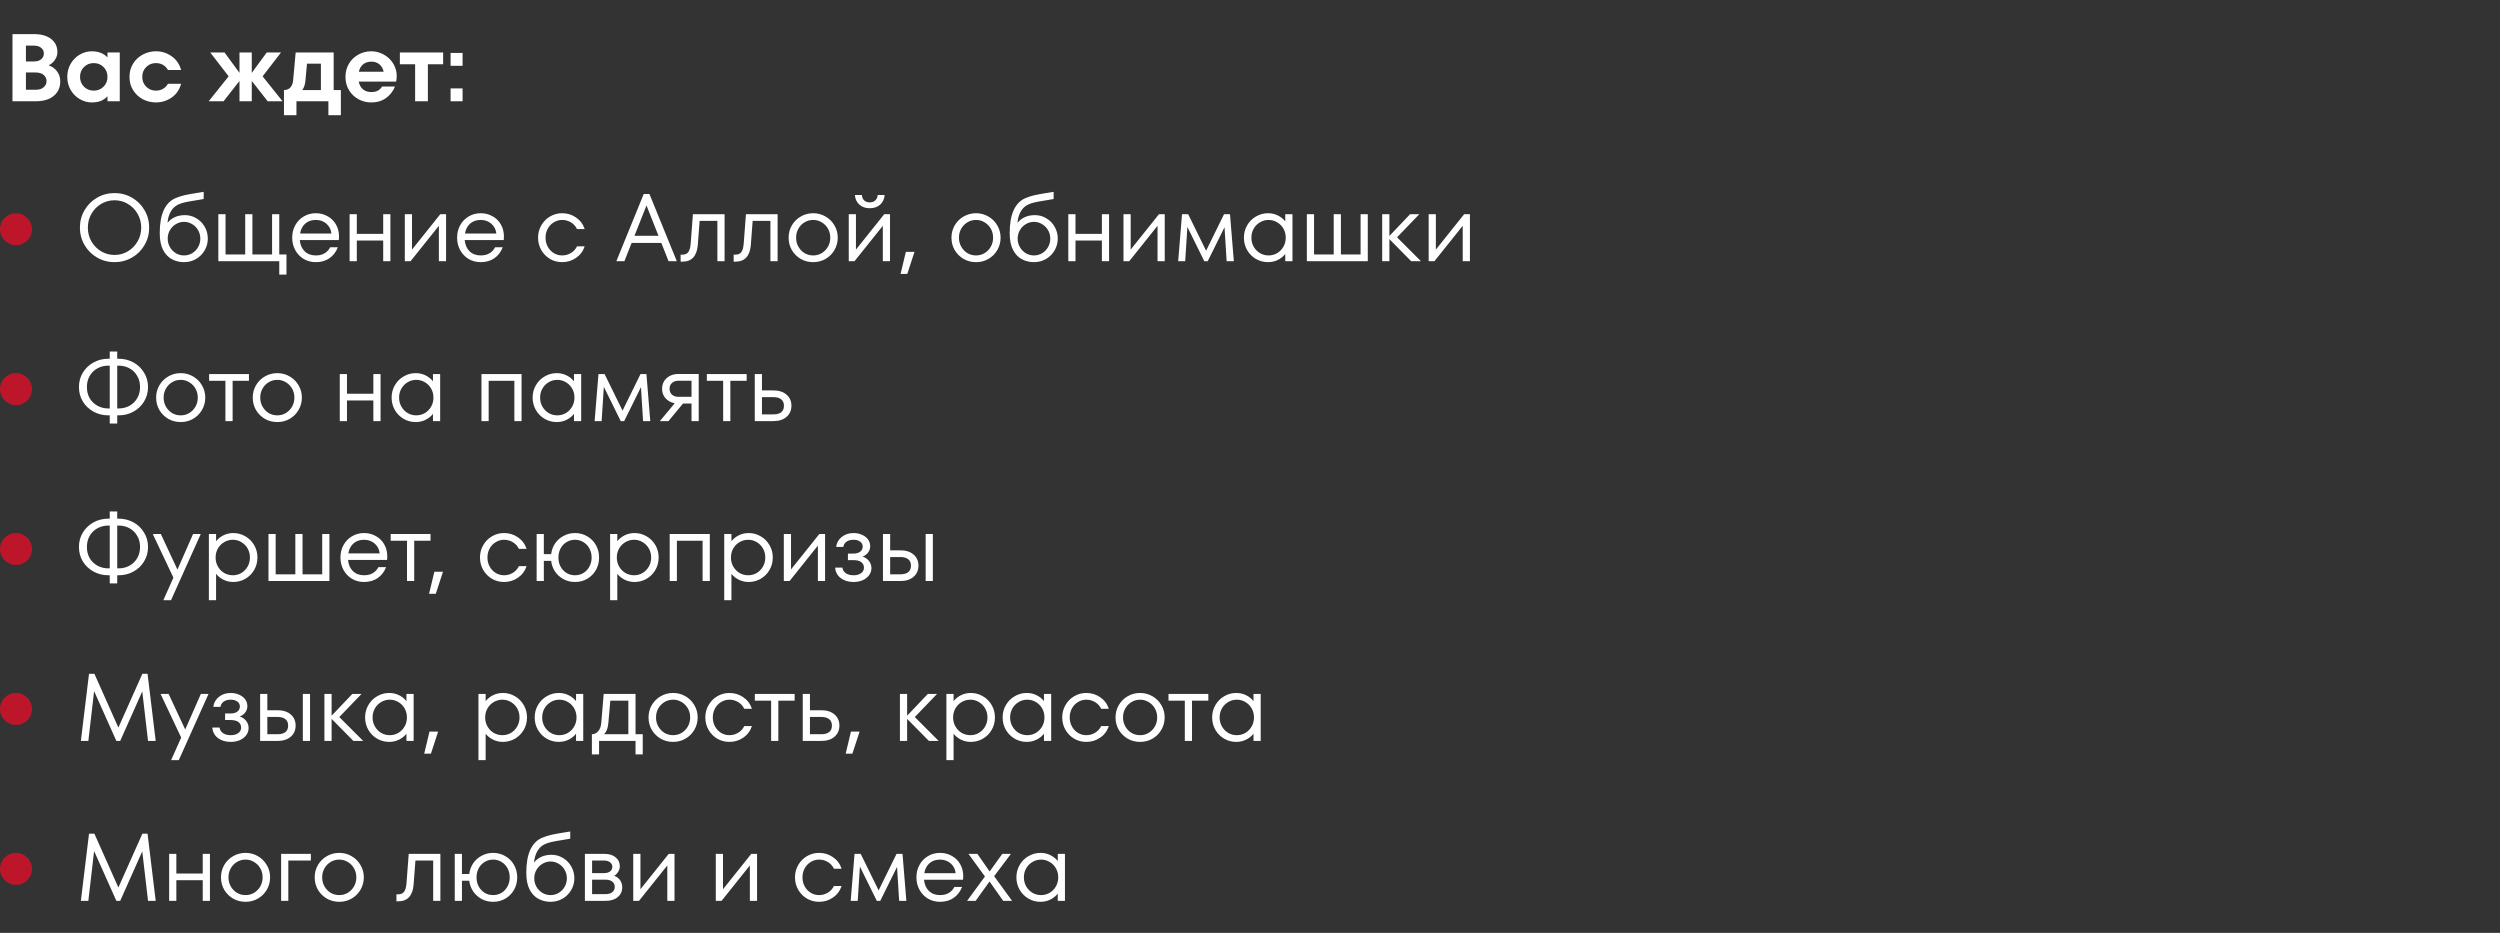 <?xml version="1.0" encoding="UTF-8"?> <svg xmlns="http://www.w3.org/2000/svg" width="469" height="175" viewBox="0 0 469 175" fill="none"><rect x="0" y="0" width="469" height="175" fill="#333333" stroke="none"/><path d="M9.129 12.25C9.8 12.49 10.329 12.874 10.713 13.402C11.108 13.93 11.306 14.554 11.306 15.274C11.306 16.39 10.905 17.29 10.101 17.974C9.309 18.658 8.156 19 6.644 19H2.342V6.4H6.356C7.737 6.4 8.816 6.706 9.597 7.318C10.377 7.918 10.767 8.734 10.767 9.766C10.767 10.306 10.611 10.798 10.299 11.242C9.998 11.686 9.608 12.022 9.129 12.25ZM4.862 8.56V11.53H6.338C6.939 11.53 7.401 11.392 7.724 11.116C8.06 10.84 8.229 10.48 8.229 10.036C8.229 9.604 8.06 9.25 7.724 8.974C7.401 8.698 6.939 8.56 6.338 8.56H4.862ZM6.699 16.84C7.346 16.84 7.845 16.684 8.193 16.372C8.553 16.06 8.732 15.676 8.732 15.22C8.732 14.752 8.553 14.368 8.193 14.068C7.845 13.756 7.346 13.6 6.699 13.6H4.862V16.84H6.699ZM20.163 9.838H22.467V19H20.163V18.064C19.791 18.46 19.365 18.754 18.885 18.946C18.405 19.126 17.847 19.216 17.211 19.216C16.431 19.216 15.687 19.012 14.979 18.604C14.271 18.196 13.701 17.626 13.269 16.894C12.837 16.162 12.621 15.34 12.621 14.428C12.621 13.504 12.837 12.676 13.269 11.944C13.701 11.212 14.271 10.642 14.979 10.234C15.687 9.826 16.431 9.622 17.211 9.622C17.847 9.622 18.405 9.718 18.885 9.91C19.365 10.09 19.791 10.378 20.163 10.774V9.838ZM17.589 17.002C18.321 17.002 18.933 16.756 19.425 16.264C19.917 15.772 20.163 15.16 20.163 14.428C20.163 13.684 19.917 13.066 19.425 12.574C18.933 12.082 18.321 11.836 17.589 11.836C16.857 11.836 16.245 12.082 15.753 12.574C15.261 13.066 15.015 13.684 15.015 14.428C15.015 15.16 15.261 15.772 15.753 16.264C16.245 16.756 16.857 17.002 17.589 17.002ZM29.261 19.216C28.385 19.216 27.563 19.018 26.795 18.622C26.039 18.214 25.433 17.65 24.977 16.93C24.521 16.198 24.293 15.364 24.293 14.428C24.293 13.492 24.521 12.658 24.977 11.926C25.433 11.194 26.039 10.63 26.795 10.234C27.563 9.826 28.385 9.622 29.261 9.622C30.329 9.622 31.301 9.928 32.177 10.54C33.065 11.152 33.665 12.016 33.977 13.132H31.511C31.259 12.7 30.941 12.376 30.557 12.16C30.173 11.944 29.741 11.836 29.261 11.836C28.529 11.836 27.917 12.082 27.425 12.574C26.933 13.066 26.687 13.684 26.687 14.428C26.687 15.16 26.933 15.772 27.425 16.264C27.917 16.756 28.529 17.002 29.261 17.002C29.741 17.002 30.173 16.894 30.557 16.678C30.941 16.462 31.259 16.144 31.511 15.724H33.977C33.665 16.84 33.065 17.704 32.177 18.316C31.301 18.916 30.329 19.216 29.261 19.216ZM49.266 14.32L53.01 19H50.22L47.232 15.184V19H44.928V15.184L41.94 19H39.15L42.894 14.32L39.438 9.838H42.12L44.928 13.672V9.838H47.232V13.672L50.04 9.838H52.722L49.266 14.32ZM62.596 16.894H63.946V21.61H61.606V19H55.612V21.61H53.272V16.894C53.776 16.894 54.178 16.732 54.478 16.408C54.778 16.084 54.952 15.61 55 14.986L55.468 9.838H62.596V16.894ZM60.202 16.894V11.944H57.592L57.304 15.076C57.232 15.892 57.028 16.498 56.692 16.894H60.202ZM69.635 9.622C70.475 9.622 71.261 9.826 71.993 10.234C72.737 10.642 73.325 11.2 73.757 11.908C74.201 12.616 74.423 13.408 74.423 14.284C74.423 14.608 74.387 14.95 74.315 15.31H67.295C67.427 15.934 67.697 16.42 68.105 16.768C68.513 17.104 69.029 17.272 69.653 17.272C70.133 17.272 70.535 17.188 70.859 17.02C71.195 16.84 71.471 16.576 71.687 16.228H74.099C73.751 17.104 73.193 17.824 72.425 18.388C71.657 18.94 70.727 19.216 69.635 19.216C68.795 19.216 68.003 19.018 67.259 18.622C66.515 18.214 65.921 17.65 65.477 16.93C65.033 16.198 64.811 15.364 64.811 14.428C64.811 13.492 65.033 12.658 65.477 11.926C65.921 11.194 66.509 10.63 67.241 10.234C67.985 9.826 68.783 9.622 69.635 9.622ZM69.635 11.566C69.035 11.566 68.531 11.734 68.123 12.07C67.727 12.394 67.457 12.856 67.313 13.456H71.975C71.855 12.892 71.597 12.436 71.201 12.088C70.817 11.74 70.295 11.566 69.635 11.566ZM80.27 19H77.876V12.052H75.014V9.838H83.132V12.052H80.27V19ZM86.781 12.34H84.531V9.928H86.781V12.34ZM86.781 19H84.531V16.588H86.781V19Z" fill="white"></path><path d="M21.488 49.18C20.3 49.18 19.208 48.892 18.212 48.316C17.216 47.74 16.43 46.954 15.854 45.958C15.278 44.962 14.99 43.876 14.99 42.7C14.99 41.524 15.278 40.438 15.854 39.442C16.43 38.446 17.216 37.66 18.212 37.084C19.208 36.508 20.3 36.22 21.488 36.22C22.676 36.22 23.768 36.508 24.764 37.084C25.76 37.66 26.546 38.446 27.122 39.442C27.698 40.438 27.986 41.524 27.986 42.7C27.986 43.876 27.698 44.962 27.122 45.958C26.546 46.954 25.76 47.74 24.764 48.316C23.768 48.892 22.676 49.18 21.488 49.18ZM21.488 47.83C22.4 47.83 23.234 47.602 23.99 47.146C24.758 46.69 25.364 46.072 25.808 45.292C26.264 44.512 26.492 43.648 26.492 42.7C26.492 41.752 26.264 40.888 25.808 40.108C25.364 39.328 24.758 38.71 23.99 38.254C23.234 37.798 22.4 37.57 21.488 37.57C20.576 37.57 19.736 37.798 18.968 38.254C18.212 38.71 17.606 39.328 17.15 40.108C16.706 40.888 16.484 41.752 16.484 42.7C16.484 43.648 16.706 44.512 17.15 45.292C17.606 46.072 18.212 46.69 18.968 47.146C19.736 47.602 20.576 47.83 21.488 47.83ZM34.701 40.36C35.481 40.36 36.195 40.558 36.843 40.954C37.503 41.338 38.025 41.872 38.409 42.556C38.793 43.228 38.985 43.966 38.985 44.77C38.985 45.574 38.781 46.318 38.373 47.002C37.977 47.674 37.437 48.208 36.753 48.604C36.069 48.988 35.325 49.18 34.521 49.18C33.705 49.18 32.955 49 32.271 48.64C31.587 48.28 31.029 47.698 30.597 46.894C30.177 46.078 29.967 45.022 29.967 43.726C29.967 41.938 30.219 40.498 30.723 39.406C31.239 38.314 31.971 37.57 32.919 37.174C33.495 36.934 34.041 36.754 34.557 36.634C35.085 36.514 35.823 36.376 36.771 36.22C37.359 36.136 37.839 36.058 38.211 35.986V37.336C37.611 37.444 37.119 37.528 36.735 37.588C35.883 37.72 35.217 37.84 34.737 37.948C34.269 38.044 33.843 38.182 33.459 38.362C32.871 38.626 32.403 39.058 32.055 39.658C31.707 40.246 31.497 40.96 31.425 41.8C32.217 40.84 33.309 40.36 34.701 40.36ZM34.521 47.92C35.073 47.92 35.583 47.782 36.051 47.506C36.519 47.218 36.891 46.834 37.167 46.354C37.443 45.874 37.581 45.346 37.581 44.77C37.581 44.194 37.443 43.666 37.167 43.186C36.891 42.706 36.519 42.328 36.051 42.052C35.583 41.764 35.073 41.62 34.521 41.62C33.969 41.62 33.459 41.764 32.991 42.052C32.523 42.328 32.151 42.706 31.875 43.186C31.599 43.666 31.461 44.194 31.461 44.77C31.461 45.346 31.599 45.874 31.875 46.354C32.151 46.834 32.523 47.218 32.991 47.506C33.459 47.782 33.969 47.92 34.521 47.92ZM53.741 51.52H52.391V49H40.961V40.18H42.311V47.74H46.001V40.18H47.351V47.74H51.041V40.18H52.391V47.74H53.741V51.52ZM59.244 40C60.048 40 60.78 40.186 61.44 40.558C62.112 40.918 62.64 41.434 63.024 42.106C63.408 42.766 63.6 43.522 63.6 44.374C63.6 44.662 63.588 44.884 63.564 45.04H56.238C56.322 45.916 56.628 46.618 57.156 47.146C57.696 47.662 58.392 47.92 59.244 47.92C60.492 47.92 61.392 47.41 61.944 46.39H63.384C63.024 47.29 62.49 47.98 61.782 48.46C61.074 48.94 60.228 49.18 59.244 49.18C58.416 49.18 57.66 48.982 56.976 48.586C56.304 48.178 55.776 47.626 55.392 46.93C55.008 46.234 54.816 45.454 54.816 44.59C54.816 43.726 55.008 42.946 55.392 42.25C55.776 41.554 56.304 41.008 56.976 40.612C57.66 40.204 58.416 40 59.244 40ZM59.244 41.26C58.452 41.26 57.792 41.488 57.264 41.944C56.748 42.4 56.424 43.024 56.292 43.816H62.178C62.094 43.048 61.776 42.43 61.224 41.962C60.684 41.494 60.024 41.26 59.244 41.26ZM71.888 43.87V40.18H73.238V49H71.888V45.13H66.938V49H65.588V40.18H66.938V43.87H71.888ZM77.292 46.822L82.602 40.18H83.682V49H82.332V42.358L77.022 49H75.942V40.18H77.292V46.822ZM90.181 40C90.985 40 91.717 40.186 92.377 40.558C93.049 40.918 93.577 41.434 93.961 42.106C94.345 42.766 94.537 43.522 94.537 44.374C94.537 44.662 94.525 44.884 94.501 45.04H87.175C87.259 45.916 87.565 46.618 88.093 47.146C88.633 47.662 89.329 47.92 90.181 47.92C91.429 47.92 92.329 47.41 92.881 46.39H94.321C93.961 47.29 93.427 47.98 92.719 48.46C92.011 48.94 91.165 49.18 90.181 49.18C89.353 49.18 88.597 48.982 87.913 48.586C87.241 48.178 86.713 47.626 86.329 46.93C85.945 46.234 85.753 45.454 85.753 44.59C85.753 43.726 85.945 42.946 86.329 42.25C86.713 41.554 87.241 41.008 87.913 40.612C88.597 40.204 89.353 40 90.181 40ZM90.181 41.26C89.389 41.26 88.729 41.488 88.201 41.944C87.685 42.4 87.361 43.024 87.229 43.816H93.115C93.031 43.048 92.713 42.43 92.161 41.962C91.621 41.494 90.961 41.26 90.181 41.26ZM105.459 49.18C104.643 49.18 103.887 48.982 103.191 48.586C102.507 48.178 101.961 47.626 101.553 46.93C101.145 46.222 100.941 45.442 100.941 44.59C100.941 43.738 101.145 42.964 101.553 42.268C101.961 41.56 102.507 41.008 103.191 40.612C103.887 40.204 104.643 40 105.459 40C106.419 40 107.283 40.264 108.051 40.792C108.831 41.32 109.377 42.046 109.689 42.97H108.249C107.985 42.43 107.601 42.01 107.097 41.71C106.593 41.41 106.047 41.26 105.459 41.26C104.895 41.26 104.373 41.41 103.893 41.71C103.413 41.998 103.035 42.394 102.759 42.898C102.483 43.402 102.345 43.966 102.345 44.59C102.345 45.214 102.483 45.778 102.759 46.282C103.035 46.786 103.413 47.188 103.893 47.488C104.373 47.776 104.895 47.92 105.459 47.92C106.047 47.92 106.593 47.77 107.097 47.47C107.601 47.17 107.985 46.75 108.249 46.21H109.689C109.377 47.134 108.831 47.86 108.051 48.388C107.283 48.916 106.419 49.18 105.459 49.18ZM126.968 49H125.42L124.07 45.58H118.49L117.14 49H115.628L120.758 36.4H121.838L126.968 49ZM123.53 44.23L121.28 38.542L119.03 44.23H123.53ZM129.99 40.18H135.93V49H134.58V41.44H131.25L130.908 45.94C130.74 48.04 129.774 49.09 128.01 49.09H127.686V47.776H128.01C128.514 47.776 128.886 47.614 129.126 47.29C129.366 46.966 129.516 46.42 129.576 45.652L129.99 40.18ZM139.939 40.18H145.879V49H144.529V41.44H141.199L140.857 45.94C140.689 48.04 139.723 49.09 137.959 49.09H137.635V47.776H137.959C138.463 47.776 138.835 47.614 139.075 47.29C139.315 46.966 139.465 46.42 139.525 45.652L139.939 40.18ZM152.553 49.18C151.713 49.18 150.939 48.982 150.231 48.586C149.535 48.178 148.977 47.626 148.557 46.93C148.149 46.222 147.945 45.442 147.945 44.59C147.945 43.738 148.149 42.964 148.557 42.268C148.977 41.56 149.535 41.008 150.231 40.612C150.939 40.204 151.713 40 152.553 40C153.393 40 154.161 40.204 154.857 40.612C155.565 41.008 156.123 41.56 156.531 42.268C156.951 42.964 157.161 43.738 157.161 44.59C157.161 45.442 156.951 46.222 156.531 46.93C156.123 47.626 155.565 48.178 154.857 48.586C154.161 48.982 153.393 49.18 152.553 49.18ZM152.553 47.92C153.141 47.92 153.675 47.776 154.155 47.488C154.647 47.188 155.037 46.786 155.325 46.282C155.613 45.778 155.757 45.214 155.757 44.59C155.757 43.966 155.613 43.402 155.325 42.898C155.037 42.394 154.647 41.998 154.155 41.71C153.675 41.41 153.141 41.26 152.553 41.26C151.965 41.26 151.425 41.41 150.933 41.71C150.453 41.998 150.069 42.394 149.781 42.898C149.493 43.402 149.349 43.966 149.349 44.59C149.349 45.214 149.493 45.778 149.781 46.282C150.069 46.786 150.453 47.188 150.933 47.488C151.425 47.776 151.965 47.92 152.553 47.92ZM160.577 46.822L165.887 40.18H166.967V49H165.617V42.358L160.307 49H159.227V40.18H160.577V46.822ZM163.169 39.064C162.365 39.064 161.711 38.836 161.207 38.38C160.703 37.912 160.427 37.312 160.379 36.58H161.675C161.723 37.036 161.879 37.384 162.143 37.624C162.419 37.852 162.761 37.966 163.169 37.966C163.577 37.966 163.913 37.852 164.177 37.624C164.453 37.384 164.615 37.036 164.663 36.58H165.959C165.911 37.312 165.635 37.912 165.131 38.38C164.627 38.836 163.973 39.064 163.169 39.064ZM170.208 51.394H168.948L169.938 47.254H171.558L170.208 51.394ZM183.103 49.18C182.263 49.18 181.489 48.982 180.781 48.586C180.085 48.178 179.527 47.626 179.107 46.93C178.699 46.222 178.495 45.442 178.495 44.59C178.495 43.738 178.699 42.964 179.107 42.268C179.527 41.56 180.085 41.008 180.781 40.612C181.489 40.204 182.263 40 183.103 40C183.943 40 184.711 40.204 185.407 40.612C186.115 41.008 186.673 41.56 187.081 42.268C187.501 42.964 187.711 43.738 187.711 44.59C187.711 45.442 187.501 46.222 187.081 46.93C186.673 47.626 186.115 48.178 185.407 48.586C184.711 48.982 183.943 49.18 183.103 49.18ZM183.103 47.92C183.691 47.92 184.225 47.776 184.705 47.488C185.197 47.188 185.587 46.786 185.875 46.282C186.163 45.778 186.307 45.214 186.307 44.59C186.307 43.966 186.163 43.402 185.875 42.898C185.587 42.394 185.197 41.998 184.705 41.71C184.225 41.41 183.691 41.26 183.103 41.26C182.515 41.26 181.975 41.41 181.483 41.71C181.003 41.998 180.619 42.394 180.331 42.898C180.043 43.402 179.899 43.966 179.899 44.59C179.899 45.214 180.043 45.778 180.331 46.282C180.619 46.786 181.003 47.188 181.483 47.488C181.975 47.776 182.515 47.92 183.103 47.92ZM194.152 40.36C194.932 40.36 195.646 40.558 196.294 40.954C196.954 41.338 197.476 41.872 197.86 42.556C198.244 43.228 198.436 43.966 198.436 44.77C198.436 45.574 198.232 46.318 197.824 47.002C197.428 47.674 196.888 48.208 196.204 48.604C195.52 48.988 194.776 49.18 193.972 49.18C193.156 49.18 192.406 49 191.722 48.64C191.038 48.28 190.48 47.698 190.048 46.894C189.628 46.078 189.418 45.022 189.418 43.726C189.418 41.938 189.67 40.498 190.174 39.406C190.69 38.314 191.422 37.57 192.37 37.174C192.946 36.934 193.492 36.754 194.008 36.634C194.536 36.514 195.274 36.376 196.222 36.22C196.81 36.136 197.29 36.058 197.662 35.986V37.336C197.062 37.444 196.57 37.528 196.186 37.588C195.334 37.72 194.668 37.84 194.188 37.948C193.72 38.044 193.294 38.182 192.91 38.362C192.322 38.626 191.854 39.058 191.506 39.658C191.158 40.246 190.948 40.96 190.876 41.8C191.668 40.84 192.76 40.36 194.152 40.36ZM193.972 47.92C194.524 47.92 195.034 47.782 195.502 47.506C195.97 47.218 196.342 46.834 196.618 46.354C196.894 45.874 197.032 45.346 197.032 44.77C197.032 44.194 196.894 43.666 196.618 43.186C196.342 42.706 195.97 42.328 195.502 42.052C195.034 41.764 194.524 41.62 193.972 41.62C193.42 41.62 192.91 41.764 192.442 42.052C191.974 42.328 191.602 42.706 191.326 43.186C191.05 43.666 190.912 44.194 190.912 44.77C190.912 45.346 191.05 45.874 191.326 46.354C191.602 46.834 191.974 47.218 192.442 47.506C192.91 47.782 193.42 47.92 193.972 47.92ZM206.713 43.87V40.18H208.062V49H206.713V45.13H201.763V49H200.413V40.18H201.763V43.87H206.713ZM212.116 46.822L217.426 40.18H218.506V49H217.156V42.358L211.846 49H210.766V40.18H212.116V46.822ZM230.747 40.18L231.467 49H230.117L229.721 42.628L226.571 49H225.923L222.755 42.574L222.341 49H221.027L221.747 40.18H222.899L226.265 47.038L229.631 40.18H230.747ZM241.115 40.18H242.465V49H241.115V47.65C240.743 48.118 240.275 48.49 239.711 48.766C239.147 49.042 238.535 49.18 237.875 49.18C237.071 49.18 236.321 48.982 235.625 48.586C234.929 48.178 234.377 47.626 233.969 46.93C233.561 46.222 233.357 45.442 233.357 44.59C233.357 43.738 233.561 42.964 233.969 42.268C234.377 41.56 234.929 41.008 235.625 40.612C236.321 40.204 237.071 40 237.875 40C238.535 40 239.147 40.138 239.711 40.414C240.275 40.69 240.743 41.062 241.115 41.53V40.18ZM237.983 47.92C238.571 47.92 239.111 47.776 239.603 47.488C240.095 47.188 240.485 46.786 240.773 46.282C241.061 45.778 241.205 45.214 241.205 44.59C241.205 43.966 241.061 43.402 240.773 42.898C240.485 42.394 240.095 41.998 239.603 41.71C239.111 41.41 238.571 41.26 237.983 41.26C237.395 41.26 236.855 41.41 236.363 41.71C235.871 41.998 235.481 42.394 235.193 42.898C234.905 43.402 234.761 43.966 234.761 44.59C234.761 45.214 234.905 45.778 235.193 46.282C235.481 46.786 235.871 47.188 236.363 47.488C236.855 47.776 237.395 47.92 237.983 47.92ZM256.596 49H245.166V40.18H246.516V47.74H250.206V40.18H251.556V47.74H255.246V40.18H256.596V49ZM262.089 44.518L266.571 49H264.735L260.649 44.86V49H259.299V40.18H260.649V44.266L264.537 40.18H266.265L262.089 44.518ZM269.368 46.822L274.678 40.18H275.758V49H274.408V42.358L269.098 49H268.018V40.18H269.368V46.822Z" fill="white"></path><circle cx="3" cy="43" r="3" fill="#BD162A"></circle><path d="M22.262 67.3C23.258 67.3 24.176 67.528 25.016 67.984C25.856 68.44 26.522 69.076 27.014 69.892C27.518 70.696 27.77 71.602 27.77 72.61C27.77 73.618 27.518 74.53 27.014 75.346C26.522 76.15 25.856 76.78 25.016 77.236C24.176 77.692 23.258 77.92 22.262 77.92H21.992V79.45H20.588V77.92H20.318C19.322 77.92 18.404 77.692 17.564 77.236C16.724 76.78 16.052 76.15 15.548 75.346C15.056 74.53 14.81 73.618 14.81 72.61C14.81 71.602 15.056 70.696 15.548 69.892C16.052 69.076 16.724 68.44 17.564 67.984C18.404 67.528 19.322 67.3 20.318 67.3H20.588V65.95H21.992V67.3H22.262ZM20.588 76.624V68.596H20.318C19.574 68.596 18.896 68.764 18.284 69.1C17.672 69.436 17.186 69.91 16.826 70.522C16.478 71.122 16.304 71.818 16.304 72.61C16.304 73.402 16.478 74.104 16.826 74.716C17.186 75.316 17.672 75.784 18.284 76.12C18.896 76.456 19.574 76.624 20.318 76.624H20.588ZM22.262 76.624C23.006 76.624 23.684 76.456 24.296 76.12C24.908 75.784 25.388 75.316 25.736 74.716C26.096 74.104 26.276 73.402 26.276 72.61C26.276 71.818 26.096 71.122 25.736 70.522C25.388 69.91 24.908 69.436 24.296 69.1C23.684 68.764 23.006 68.596 22.262 68.596H21.992V76.624H22.262ZM33.9 79.18C33.06 79.18 32.286 78.982 31.578 78.586C30.882 78.178 30.324 77.626 29.904 76.93C29.496 76.222 29.292 75.442 29.292 74.59C29.292 73.738 29.496 72.964 29.904 72.268C30.324 71.56 30.882 71.008 31.578 70.612C32.286 70.204 33.06 70 33.9 70C34.74 70 35.508 70.204 36.204 70.612C36.912 71.008 37.47 71.56 37.878 72.268C38.298 72.964 38.508 73.738 38.508 74.59C38.508 75.442 38.298 76.222 37.878 76.93C37.47 77.626 36.912 78.178 36.204 78.586C35.508 78.982 34.74 79.18 33.9 79.18ZM33.9 77.92C34.488 77.92 35.022 77.776 35.502 77.488C35.994 77.188 36.384 76.786 36.672 76.282C36.96 75.778 37.104 75.214 37.104 74.59C37.104 73.966 36.96 73.402 36.672 72.898C36.384 72.394 35.994 71.998 35.502 71.71C35.022 71.41 34.488 71.26 33.9 71.26C33.312 71.26 32.772 71.41 32.28 71.71C31.8 71.998 31.416 72.394 31.128 72.898C30.84 73.402 30.696 73.966 30.696 74.59C30.696 75.214 30.84 75.778 31.128 76.282C31.416 76.786 31.8 77.188 32.28 77.488C32.772 77.776 33.312 77.92 33.9 77.92ZM43.639 79H42.289V71.44H39.229V70.18H46.699V71.44H43.639V79ZM52.023 79.18C51.183 79.18 50.409 78.982 49.701 78.586C49.005 78.178 48.447 77.626 48.027 76.93C47.619 76.222 47.415 75.442 47.415 74.59C47.415 73.738 47.619 72.964 48.027 72.268C48.447 71.56 49.005 71.008 49.701 70.612C50.409 70.204 51.183 70 52.023 70C52.863 70 53.631 70.204 54.327 70.612C55.035 71.008 55.593 71.56 56.001 72.268C56.421 72.964 56.631 73.738 56.631 74.59C56.631 75.442 56.421 76.222 56.001 76.93C55.593 77.626 55.035 78.178 54.327 78.586C53.631 78.982 52.863 79.18 52.023 79.18ZM52.023 77.92C52.611 77.92 53.145 77.776 53.625 77.488C54.117 77.188 54.507 76.786 54.795 76.282C55.083 75.778 55.227 75.214 55.227 74.59C55.227 73.966 55.083 73.402 54.795 72.898C54.507 72.394 54.117 71.998 53.625 71.71C53.145 71.41 52.611 71.26 52.023 71.26C51.435 71.26 50.895 71.41 50.403 71.71C49.923 71.998 49.539 72.394 49.251 72.898C48.963 73.402 48.819 73.966 48.819 74.59C48.819 75.214 48.963 75.778 49.251 76.282C49.539 76.786 49.923 77.188 50.403 77.488C50.895 77.776 51.435 77.92 52.023 77.92ZM70.043 73.87V70.18H71.393V79H70.043V75.13H65.093V79H63.743V70.18H65.093V73.87H70.043ZM81.224 70.18H82.574V79H81.224V77.65C80.852 78.118 80.384 78.49 79.82 78.766C79.256 79.042 78.644 79.18 77.984 79.18C77.18 79.18 76.43 78.982 75.734 78.586C75.038 78.178 74.486 77.626 74.078 76.93C73.67 76.222 73.466 75.442 73.466 74.59C73.466 73.738 73.67 72.964 74.078 72.268C74.486 71.56 75.038 71.008 75.734 70.612C76.43 70.204 77.18 70 77.984 70C78.644 70 79.256 70.138 79.82 70.414C80.384 70.69 80.852 71.062 81.224 71.53V70.18ZM78.092 77.92C78.68 77.92 79.22 77.776 79.712 77.488C80.204 77.188 80.594 76.786 80.882 76.282C81.17 75.778 81.314 75.214 81.314 74.59C81.314 73.966 81.17 73.402 80.882 72.898C80.594 72.394 80.204 71.998 79.712 71.71C79.22 71.41 78.68 71.26 78.092 71.26C77.504 71.26 76.964 71.41 76.472 71.71C75.98 71.998 75.59 72.394 75.302 72.898C75.014 73.402 74.87 73.966 74.87 74.59C74.87 75.214 75.014 75.778 75.302 76.282C75.59 76.786 75.98 77.188 76.472 77.488C76.964 77.776 77.504 77.92 78.092 77.92ZM91.671 79H90.321V70.18H97.845V79H96.495V71.44H91.671V79ZM107.679 70.18H109.029V79H107.679V77.65C107.307 78.118 106.839 78.49 106.275 78.766C105.711 79.042 105.099 79.18 104.439 79.18C103.635 79.18 102.885 78.982 102.189 78.586C101.493 78.178 100.941 77.626 100.533 76.93C100.125 76.222 99.921 75.442 99.921 74.59C99.921 73.738 100.125 72.964 100.533 72.268C100.941 71.56 101.493 71.008 102.189 70.612C102.885 70.204 103.635 70 104.439 70C105.099 70 105.711 70.138 106.275 70.414C106.839 70.69 107.307 71.062 107.679 71.53V70.18ZM104.547 77.92C105.135 77.92 105.675 77.776 106.167 77.488C106.659 77.188 107.049 76.786 107.337 76.282C107.625 75.778 107.769 75.214 107.769 74.59C107.769 73.966 107.625 73.402 107.337 72.898C107.049 72.394 106.659 71.998 106.167 71.71C105.675 71.41 105.135 71.26 104.547 71.26C103.959 71.26 103.419 71.41 102.927 71.71C102.435 71.998 102.045 72.394 101.757 72.898C101.469 73.402 101.325 73.966 101.325 74.59C101.325 75.214 101.469 75.778 101.757 76.282C102.045 76.786 102.435 77.188 102.927 77.488C103.419 77.776 103.959 77.92 104.547 77.92ZM121.271 70.18L121.991 79H120.641L120.245 72.628L117.095 79H116.447L113.279 72.574L112.865 79H111.551L112.271 70.18H113.423L116.789 77.038L120.155 70.18H121.271ZM131.08 70.162V79H129.73V75.706H128.128L125.41 79H123.79L126.58 75.652C125.872 75.52 125.296 75.208 124.852 74.716C124.42 74.224 124.204 73.63 124.204 72.934C124.204 72.406 124.33 71.932 124.582 71.512C124.846 71.092 125.206 70.762 125.662 70.522C126.13 70.282 126.646 70.162 127.21 70.162H131.08ZM129.73 74.446V71.422H127.3C126.796 71.422 126.388 71.56 126.076 71.836C125.764 72.1 125.608 72.466 125.608 72.934C125.608 73.402 125.764 73.774 126.076 74.05C126.388 74.314 126.796 74.446 127.3 74.446H129.73ZM137.014 79H135.664V71.44H132.604V70.18H140.074V71.44H137.014V79ZM145.07 73.24C146.114 73.24 146.942 73.504 147.554 74.032C148.166 74.56 148.472 75.256 148.472 76.12C148.472 76.984 148.166 77.68 147.554 78.208C146.942 78.736 146.114 79 145.07 79H141.596V70.18H142.946V73.24H145.07ZM145.07 77.74C145.718 77.74 146.21 77.608 146.546 77.344C146.894 77.068 147.068 76.66 147.068 76.12C147.068 75.58 146.894 75.178 146.546 74.914C146.21 74.638 145.718 74.5 145.07 74.5H142.946V77.74H145.07Z" fill="white"></path><circle cx="3" cy="73" r="3" fill="#BD162A"></circle><path d="M22.262 97.3C23.258 97.3 24.176 97.528 25.016 97.984C25.856 98.44 26.522 99.076 27.014 99.892C27.518 100.696 27.77 101.602 27.77 102.61C27.77 103.618 27.518 104.53 27.014 105.346C26.522 106.15 25.856 106.78 25.016 107.236C24.176 107.692 23.258 107.92 22.262 107.92H21.992V109.45H20.588V107.92H20.318C19.322 107.92 18.404 107.692 17.564 107.236C16.724 106.78 16.052 106.15 15.548 105.346C15.056 104.53 14.81 103.618 14.81 102.61C14.81 101.602 15.056 100.696 15.548 99.892C16.052 99.076 16.724 98.44 17.564 97.984C18.404 97.528 19.322 97.3 20.318 97.3H20.588V95.95H21.992V97.3H22.262ZM20.588 106.624V98.596H20.318C19.574 98.596 18.896 98.764 18.284 99.1C17.672 99.436 17.186 99.91 16.826 100.522C16.478 101.122 16.304 101.818 16.304 102.61C16.304 103.402 16.478 104.104 16.826 104.716C17.186 105.316 17.672 105.784 18.284 106.12C18.896 106.456 19.574 106.624 20.318 106.624H20.588ZM22.262 106.624C23.006 106.624 23.684 106.456 24.296 106.12C24.908 105.784 25.388 105.316 25.736 104.716C26.096 104.104 26.276 103.402 26.276 102.61C26.276 101.818 26.096 101.122 25.736 100.522C25.388 99.91 24.908 99.436 24.296 99.1C23.684 98.764 23.006 98.596 22.262 98.596H21.992V106.624H22.262ZM33.288 106.858L36.222 100.18H37.662L32.082 112.6H30.642L32.532 108.37L28.662 100.18H30.174L33.288 106.858ZM43.776 100C44.58 100 45.33 100.204 46.026 100.612C46.722 101.008 47.274 101.56 47.682 102.268C48.09 102.964 48.294 103.738 48.294 104.59C48.294 105.442 48.09 106.222 47.682 106.93C47.274 107.626 46.722 108.178 46.026 108.586C45.33 108.982 44.58 109.18 43.776 109.18C43.116 109.18 42.504 109.042 41.94 108.766C41.376 108.49 40.908 108.118 40.536 107.65V112.6H39.186V100.18H40.536V101.53C40.908 101.062 41.376 100.69 41.94 100.414C42.504 100.138 43.116 100 43.776 100ZM43.686 107.92C44.274 107.92 44.808 107.776 45.288 107.488C45.78 107.188 46.17 106.786 46.458 106.282C46.746 105.778 46.89 105.214 46.89 104.59C46.89 103.966 46.746 103.402 46.458 102.898C46.17 102.394 45.78 101.998 45.288 101.71C44.808 101.41 44.274 101.26 43.686 101.26C43.098 101.26 42.552 101.41 42.048 101.71C41.556 101.998 41.166 102.394 40.878 102.898C40.59 103.402 40.446 103.966 40.446 104.59C40.446 105.214 40.59 105.778 40.878 106.282C41.166 106.786 41.556 107.188 42.048 107.488C42.552 107.776 43.098 107.92 43.686 107.92ZM61.796 109H50.366V100.18H51.716V107.74H55.406V100.18H56.756V107.74H60.446V100.18H61.796V109ZM68.296 100C69.1 100 69.832 100.186 70.492 100.558C71.164 100.918 71.692 101.434 72.076 102.106C72.46 102.766 72.652 103.522 72.652 104.374C72.652 104.662 72.64 104.884 72.616 105.04H65.29C65.374 105.916 65.68 106.618 66.208 107.146C66.748 107.662 67.444 107.92 68.296 107.92C69.544 107.92 70.444 107.41 70.996 106.39H72.436C72.076 107.29 71.542 107.98 70.834 108.46C70.126 108.94 69.28 109.18 68.296 109.18C67.468 109.18 66.712 108.982 66.028 108.586C65.356 108.178 64.828 107.626 64.444 106.93C64.06 106.234 63.868 105.454 63.868 104.59C63.868 103.726 64.06 102.946 64.444 102.25C64.828 101.554 65.356 101.008 66.028 100.612C66.712 100.204 67.468 100 68.296 100ZM68.296 101.26C67.504 101.26 66.844 101.488 66.316 101.944C65.8 102.4 65.476 103.024 65.344 103.816H71.23C71.146 103.048 70.828 102.43 70.276 101.962C69.736 101.494 69.076 101.26 68.296 101.26ZM77.705 109H76.355V101.44H73.295V100.18H80.765V101.44H77.705V109ZM81.755 111.394H80.495L81.485 107.254H83.105L81.755 111.394ZM94.56 109.18C93.744 109.18 92.988 108.982 92.292 108.586C91.608 108.178 91.062 107.626 90.654 106.93C90.246 106.222 90.042 105.442 90.042 104.59C90.042 103.738 90.246 102.964 90.654 102.268C91.062 101.56 91.608 101.008 92.292 100.612C92.988 100.204 93.744 100 94.56 100C95.52 100 96.384 100.264 97.152 100.792C97.932 101.32 98.478 102.046 98.79 102.97H97.35C97.086 102.43 96.702 102.01 96.198 101.71C95.694 101.41 95.148 101.26 94.56 101.26C93.996 101.26 93.474 101.41 92.994 101.71C92.514 101.998 92.136 102.394 91.86 102.898C91.584 103.402 91.446 103.966 91.446 104.59C91.446 105.214 91.584 105.778 91.86 106.282C92.136 106.786 92.514 107.188 92.994 107.488C93.474 107.776 93.996 107.92 94.56 107.92C95.148 107.92 95.694 107.77 96.198 107.47C96.702 107.17 97.086 106.75 97.35 106.21H98.79C98.478 107.134 97.932 107.86 97.152 108.388C96.384 108.916 95.52 109.18 94.56 109.18ZM107.874 100C108.714 100 109.476 100.204 110.16 100.612C110.856 101.008 111.402 101.56 111.798 102.268C112.194 102.964 112.392 103.738 112.392 104.59C112.392 105.442 112.194 106.222 111.798 106.93C111.402 107.626 110.856 108.178 110.16 108.586C109.476 108.982 108.714 109.18 107.874 109.18C107.106 109.18 106.398 109.012 105.75 108.676C105.102 108.328 104.568 107.854 104.148 107.254C103.74 106.654 103.488 105.976 103.392 105.22H102.024V109H100.674V100.18H102.024V103.96H103.392C103.488 103.204 103.74 102.526 104.148 101.926C104.568 101.326 105.102 100.858 105.75 100.522C106.398 100.174 107.106 100 107.874 100ZM107.874 107.92C108.462 107.92 108.99 107.776 109.458 107.488C109.938 107.188 110.31 106.786 110.574 106.282C110.85 105.778 110.988 105.214 110.988 104.59C110.988 103.966 110.85 103.402 110.574 102.898C110.31 102.394 109.938 101.998 109.458 101.71C108.99 101.41 108.462 101.26 107.874 101.26C107.286 101.26 106.752 101.41 106.272 101.71C105.804 101.998 105.432 102.394 105.156 102.898C104.892 103.402 104.76 103.966 104.76 104.59C104.76 105.214 104.892 105.778 105.156 106.282C105.432 106.786 105.804 107.188 106.272 107.488C106.752 107.776 107.286 107.92 107.874 107.92ZM119.045 100C119.849 100 120.599 100.204 121.295 100.612C121.991 101.008 122.543 101.56 122.951 102.268C123.359 102.964 123.563 103.738 123.563 104.59C123.563 105.442 123.359 106.222 122.951 106.93C122.543 107.626 121.991 108.178 121.295 108.586C120.599 108.982 119.849 109.18 119.045 109.18C118.385 109.18 117.773 109.042 117.209 108.766C116.645 108.49 116.177 108.118 115.805 107.65V112.6H114.455V100.18H115.805V101.53C116.177 101.062 116.645 100.69 117.209 100.414C117.773 100.138 118.385 100 119.045 100ZM118.955 107.92C119.543 107.92 120.077 107.776 120.557 107.488C121.049 107.188 121.439 106.786 121.727 106.282C122.015 105.778 122.159 105.214 122.159 104.59C122.159 103.966 122.015 103.402 121.727 102.898C121.439 102.394 121.049 101.998 120.557 101.71C120.077 101.41 119.543 101.26 118.955 101.26C118.367 101.26 117.821 101.41 117.317 101.71C116.825 101.998 116.435 102.394 116.147 102.898C115.859 103.402 115.715 103.966 115.715 104.59C115.715 105.214 115.859 105.778 116.147 106.282C116.435 106.786 116.825 107.188 117.317 107.488C117.821 107.776 118.367 107.92 118.955 107.92ZM126.985 109H125.635V100.18H133.159V109H131.809V101.44H126.985V109ZM140.456 100C141.26 100 142.01 100.204 142.706 100.612C143.402 101.008 143.954 101.56 144.362 102.268C144.77 102.964 144.974 103.738 144.974 104.59C144.974 105.442 144.77 106.222 144.362 106.93C143.954 107.626 143.402 108.178 142.706 108.586C142.01 108.982 141.26 109.18 140.456 109.18C139.796 109.18 139.184 109.042 138.62 108.766C138.056 108.49 137.588 108.118 137.216 107.65V112.6H135.866V100.18H137.216V101.53C137.588 101.062 138.056 100.69 138.62 100.414C139.184 100.138 139.796 100 140.456 100ZM140.366 107.92C140.954 107.92 141.488 107.776 141.968 107.488C142.46 107.188 142.85 106.786 143.138 106.282C143.426 105.778 143.57 105.214 143.57 104.59C143.57 103.966 143.426 103.402 143.138 102.898C142.85 102.394 142.46 101.998 141.968 101.71C141.488 101.41 140.954 101.26 140.366 101.26C139.778 101.26 139.232 101.41 138.728 101.71C138.236 101.998 137.846 102.394 137.558 102.898C137.27 103.402 137.126 103.966 137.126 104.59C137.126 105.214 137.27 105.778 137.558 106.282C137.846 106.786 138.236 107.188 138.728 107.488C139.232 107.776 139.778 107.92 140.366 107.92ZM148.395 106.822L153.705 100.18H154.785V109H153.435V102.358L148.125 109H147.045V100.18H148.395V106.822ZM161.825 104.41C162.329 104.578 162.731 104.86 163.031 105.256C163.331 105.64 163.481 106.078 163.481 106.57C163.481 107.074 163.331 107.524 163.031 107.92C162.743 108.316 162.341 108.628 161.825 108.856C161.321 109.072 160.757 109.18 160.133 109.18C159.161 109.18 158.351 108.934 157.703 108.442C157.067 107.938 156.725 107.284 156.677 106.48H158.027C158.087 106.912 158.297 107.26 158.657 107.524C159.029 107.788 159.521 107.92 160.133 107.92C160.697 107.92 161.159 107.794 161.519 107.542C161.891 107.29 162.077 106.936 162.077 106.48C162.077 106.06 161.915 105.724 161.591 105.472C161.267 105.208 160.763 105.076 160.079 105.076H159.071V103.852H160.097C160.637 103.852 161.063 103.732 161.375 103.492C161.687 103.252 161.843 102.934 161.843 102.538C161.843 102.154 161.687 101.848 161.375 101.62C161.063 101.38 160.649 101.26 160.133 101.26C159.569 101.26 159.119 101.386 158.783 101.638C158.447 101.89 158.255 102.214 158.207 102.61H156.857C156.953 101.842 157.301 101.218 157.901 100.738C158.501 100.246 159.245 100 160.133 100C160.697 100 161.219 100.108 161.699 100.324C162.179 100.528 162.557 100.816 162.833 101.188C163.109 101.56 163.247 101.986 163.247 102.466C163.247 102.91 163.121 103.3 162.869 103.636C162.629 103.972 162.281 104.23 161.825 104.41ZM168.901 103.24C169.945 103.24 170.773 103.504 171.385 104.032C171.997 104.56 172.303 105.256 172.303 106.12C172.303 106.984 171.997 107.68 171.385 108.208C170.773 108.736 169.945 109 168.901 109H165.643V100.18H166.993V103.24H168.901ZM173.653 109V100.18H175.003V109H173.653ZM168.901 107.74C169.549 107.74 170.041 107.608 170.377 107.344C170.725 107.068 170.899 106.66 170.899 106.12C170.899 105.58 170.725 105.178 170.377 104.914C170.041 104.638 169.549 104.5 168.901 104.5H166.993V107.74H168.901Z" fill="white"></path><circle cx="3" cy="103" r="3" fill="#BD162A"></circle><path d="M27.68 126.4L29.21 139H27.77L26.69 129.712L22.55 139H21.83L17.654 129.658L16.574 139H15.17L16.7 126.4H17.708L22.208 136.498L26.708 126.4H27.68ZM34.747 136.858L37.681 130.18H39.121L33.541 142.6H32.101L33.991 138.37L30.121 130.18H31.633L34.747 136.858ZM44.983 134.41C45.487 134.578 45.889 134.86 46.189 135.256C46.489 135.64 46.639 136.078 46.639 136.57C46.639 137.074 46.489 137.524 46.189 137.92C45.901 138.316 45.499 138.628 44.983 138.856C44.479 139.072 43.915 139.18 43.291 139.18C42.319 139.18 41.509 138.934 40.861 138.442C40.225 137.938 39.883 137.284 39.835 136.48H41.185C41.245 136.912 41.455 137.26 41.815 137.524C42.187 137.788 42.679 137.92 43.291 137.92C43.855 137.92 44.317 137.794 44.677 137.542C45.049 137.29 45.235 136.936 45.235 136.48C45.235 136.06 45.073 135.724 44.749 135.472C44.425 135.208 43.921 135.076 43.237 135.076H42.229V133.852H43.255C43.795 133.852 44.221 133.732 44.533 133.492C44.845 133.252 45.001 132.934 45.001 132.538C45.001 132.154 44.845 131.848 44.533 131.62C44.221 131.38 43.807 131.26 43.291 131.26C42.727 131.26 42.277 131.386 41.941 131.638C41.605 131.89 41.413 132.214 41.365 132.61H40.015C40.111 131.842 40.459 131.218 41.059 130.738C41.659 130.246 42.403 130 43.291 130C43.855 130 44.377 130.108 44.857 130.324C45.337 130.528 45.715 130.816 45.991 131.188C46.267 131.56 46.405 131.986 46.405 132.466C46.405 132.91 46.279 133.3 46.027 133.636C45.787 133.972 45.439 134.23 44.983 134.41ZM52.059 133.24C53.103 133.24 53.931 133.504 54.543 134.032C55.155 134.56 55.461 135.256 55.461 136.12C55.461 136.984 55.155 137.68 54.543 138.208C53.931 138.736 53.103 139 52.059 139H48.801V130.18H50.151V133.24H52.059ZM56.811 139V130.18H58.161V139H56.811ZM52.059 137.74C52.707 137.74 53.199 137.608 53.535 137.344C53.883 137.068 54.057 136.66 54.057 136.12C54.057 135.58 53.883 135.178 53.535 134.914C53.199 134.638 52.707 134.5 52.059 134.5H50.151V137.74H52.059ZM63.65 134.518L68.132 139H66.296L62.21 134.86V139H60.86V130.18H62.21V134.266L66.098 130.18H67.826L63.65 134.518ZM76.249 130.18H77.6V139H76.249V137.65C75.877 138.118 75.409 138.49 74.846 138.766C74.281 139.042 73.669 139.18 73.01 139.18C72.206 139.18 71.456 138.982 70.76 138.586C70.064 138.178 69.511 137.626 69.103 136.93C68.695 136.222 68.492 135.442 68.492 134.59C68.492 133.738 68.695 132.964 69.103 132.268C69.511 131.56 70.064 131.008 70.76 130.612C71.456 130.204 72.206 130 73.01 130C73.669 130 74.281 130.138 74.846 130.414C75.409 130.69 75.877 131.062 76.249 131.53V130.18ZM73.118 137.92C73.706 137.92 74.246 137.776 74.737 137.488C75.23 137.188 75.62 136.786 75.907 136.282C76.195 135.778 76.34 135.214 76.34 134.59C76.34 133.966 76.195 133.402 75.907 132.898C75.62 132.394 75.23 131.998 74.737 131.71C74.246 131.41 73.706 131.26 73.118 131.26C72.529 131.26 71.99 131.41 71.498 131.71C71.005 131.998 70.615 132.394 70.328 132.898C70.04 133.402 69.895 133.966 69.895 134.59C69.895 135.214 70.04 135.778 70.328 136.282C70.615 136.786 71.005 137.188 71.498 137.488C71.99 137.776 72.529 137.92 73.118 137.92ZM80.841 141.394H79.581L80.571 137.254H82.191L80.841 141.394ZM94.348 130C95.152 130 95.902 130.204 96.598 130.612C97.294 131.008 97.846 131.56 98.254 132.268C98.662 132.964 98.866 133.738 98.866 134.59C98.866 135.442 98.662 136.222 98.254 136.93C97.846 137.626 97.294 138.178 96.598 138.586C95.902 138.982 95.152 139.18 94.348 139.18C93.688 139.18 93.076 139.042 92.512 138.766C91.948 138.49 91.48 138.118 91.108 137.65V142.6H89.758V130.18H91.108V131.53C91.48 131.062 91.948 130.69 92.512 130.414C93.076 130.138 93.688 130 94.348 130ZM94.258 137.92C94.846 137.92 95.38 137.776 95.86 137.488C96.352 137.188 96.742 136.786 97.03 136.282C97.318 135.778 97.462 135.214 97.462 134.59C97.462 133.966 97.318 133.402 97.03 132.898C96.742 132.394 96.352 131.998 95.86 131.71C95.38 131.41 94.846 131.26 94.258 131.26C93.67 131.26 93.124 131.41 92.62 131.71C92.128 131.998 91.738 132.394 91.45 132.898C91.162 133.402 91.018 133.966 91.018 134.59C91.018 135.214 91.162 135.778 91.45 136.282C91.738 136.786 92.128 137.188 92.62 137.488C93.124 137.776 93.67 137.92 94.258 137.92ZM108.066 130.18H109.416V139H108.066V137.65C107.694 138.118 107.226 138.49 106.662 138.766C106.098 139.042 105.486 139.18 104.826 139.18C104.022 139.18 103.272 138.982 102.576 138.586C101.88 138.178 101.328 137.626 100.92 136.93C100.512 136.222 100.308 135.442 100.308 134.59C100.308 133.738 100.512 132.964 100.92 132.268C101.328 131.56 101.88 131.008 102.576 130.612C103.272 130.204 104.022 130 104.826 130C105.486 130 106.098 130.138 106.662 130.414C107.226 130.69 107.694 131.062 108.066 131.53V130.18ZM104.934 137.92C105.522 137.92 106.062 137.776 106.554 137.488C107.046 137.188 107.436 136.786 107.724 136.282C108.012 135.778 108.156 135.214 108.156 134.59C108.156 133.966 108.012 133.402 107.724 132.898C107.436 132.394 107.046 131.998 106.554 131.71C106.062 131.41 105.522 131.26 104.934 131.26C104.346 131.26 103.806 131.41 103.314 131.71C102.822 131.998 102.432 132.394 102.144 132.898C101.856 133.402 101.712 133.966 101.712 134.59C101.712 135.214 101.856 135.778 102.144 136.282C102.432 136.786 102.822 137.188 103.314 137.488C103.806 137.776 104.346 137.92 104.934 137.92ZM119.228 137.74H120.578V141.52H119.228V139H112.388V141.52H111.038V137.74C111.506 137.74 111.902 137.548 112.226 137.164C112.562 136.78 112.754 136.252 112.802 135.58L113.252 130.18H119.228V137.74ZM117.878 137.74V131.44H114.494L114.134 135.58C114.086 136.108 113.996 136.546 113.864 136.894C113.732 137.23 113.552 137.512 113.324 137.74H117.878ZM126.273 139.18C125.433 139.18 124.659 138.982 123.951 138.586C123.255 138.178 122.697 137.626 122.277 136.93C121.869 136.222 121.665 135.442 121.665 134.59C121.665 133.738 121.869 132.964 122.277 132.268C122.697 131.56 123.255 131.008 123.951 130.612C124.659 130.204 125.433 130 126.273 130C127.113 130 127.881 130.204 128.577 130.612C129.285 131.008 129.843 131.56 130.251 132.268C130.671 132.964 130.881 133.738 130.881 134.59C130.881 135.442 130.671 136.222 130.251 136.93C129.843 137.626 129.285 138.178 128.577 138.586C127.881 138.982 127.113 139.18 126.273 139.18ZM126.273 137.92C126.861 137.92 127.395 137.776 127.875 137.488C128.367 137.188 128.757 136.786 129.045 136.282C129.333 135.778 129.477 135.214 129.477 134.59C129.477 133.966 129.333 133.402 129.045 132.898C128.757 132.394 128.367 131.998 127.875 131.71C127.395 131.41 126.861 131.26 126.273 131.26C125.685 131.26 125.145 131.41 124.653 131.71C124.173 131.998 123.789 132.394 123.501 132.898C123.213 133.402 123.069 133.966 123.069 134.59C123.069 135.214 123.213 135.778 123.501 136.282C123.789 136.786 124.173 137.188 124.653 137.488C125.145 137.776 125.685 137.92 126.273 137.92ZM136.836 139.18C136.02 139.18 135.264 138.982 134.568 138.586C133.884 138.178 133.338 137.626 132.93 136.93C132.522 136.222 132.318 135.442 132.318 134.59C132.318 133.738 132.522 132.964 132.93 132.268C133.338 131.56 133.884 131.008 134.568 130.612C135.264 130.204 136.02 130 136.836 130C137.796 130 138.66 130.264 139.428 130.792C140.208 131.32 140.754 132.046 141.066 132.97H139.626C139.362 132.43 138.978 132.01 138.474 131.71C137.97 131.41 137.424 131.26 136.836 131.26C136.272 131.26 135.75 131.41 135.27 131.71C134.79 131.998 134.412 132.394 134.136 132.898C133.86 133.402 133.722 133.966 133.722 134.59C133.722 135.214 133.86 135.778 134.136 136.282C134.412 136.786 134.79 137.188 135.27 137.488C135.75 137.776 136.272 137.92 136.836 137.92C137.424 137.92 137.97 137.77 138.474 137.47C138.978 137.17 139.362 136.75 139.626 136.21H141.066C140.754 137.134 140.208 137.86 139.428 138.388C138.66 138.916 137.796 139.18 136.836 139.18ZM146.014 139H144.664V131.44H141.604V130.18H149.074V131.44H146.014V139ZM154.07 133.24C155.114 133.24 155.942 133.504 156.554 134.032C157.166 134.56 157.472 135.256 157.472 136.12C157.472 136.984 157.166 137.68 156.554 138.208C155.942 138.736 155.114 139 154.07 139H150.596V130.18H151.946V133.24H154.07ZM154.07 137.74C154.718 137.74 155.21 137.608 155.546 137.344C155.894 137.068 156.068 136.66 156.068 136.12C156.068 135.58 155.894 135.178 155.546 134.914C155.21 134.638 154.718 134.5 154.07 134.5H151.946V137.74H154.07ZM159.908 141.394H158.648L159.638 137.254H161.258L159.908 141.394ZM171.615 134.518L176.097 139H174.261L170.175 134.86V139H168.825V130.18H170.175V134.266L174.063 130.18H175.791L171.615 134.518ZM182.133 130C182.937 130 183.687 130.204 184.383 130.612C185.079 131.008 185.631 131.56 186.039 132.268C186.447 132.964 186.651 133.738 186.651 134.59C186.651 135.442 186.447 136.222 186.039 136.93C185.631 137.626 185.079 138.178 184.383 138.586C183.687 138.982 182.937 139.18 182.133 139.18C181.473 139.18 180.861 139.042 180.297 138.766C179.733 138.49 179.265 138.118 178.893 137.65V142.6H177.543V130.18H178.893V131.53C179.265 131.062 179.733 130.69 180.297 130.414C180.861 130.138 181.473 130 182.133 130ZM182.043 137.92C182.631 137.92 183.165 137.776 183.645 137.488C184.137 137.188 184.527 136.786 184.815 136.282C185.103 135.778 185.247 135.214 185.247 134.59C185.247 133.966 185.103 133.402 184.815 132.898C184.527 132.394 184.137 131.998 183.645 131.71C183.165 131.41 182.631 131.26 182.043 131.26C181.455 131.26 180.909 131.41 180.405 131.71C179.913 131.998 179.523 132.394 179.235 132.898C178.947 133.402 178.803 133.966 178.803 134.59C178.803 135.214 178.947 135.778 179.235 136.282C179.523 136.786 179.913 137.188 180.405 137.488C180.909 137.776 181.455 137.92 182.043 137.92ZM195.851 130.18H197.201V139H195.851V137.65C195.479 138.118 195.011 138.49 194.447 138.766C193.883 139.042 193.271 139.18 192.611 139.18C191.807 139.18 191.057 138.982 190.361 138.586C189.665 138.178 189.113 137.626 188.705 136.93C188.297 136.222 188.093 135.442 188.093 134.59C188.093 133.738 188.297 132.964 188.705 132.268C189.113 131.56 189.665 131.008 190.361 130.612C191.057 130.204 191.807 130 192.611 130C193.271 130 193.883 130.138 194.447 130.414C195.011 130.69 195.479 131.062 195.851 131.53V130.18ZM192.719 137.92C193.307 137.92 193.847 137.776 194.339 137.488C194.831 137.188 195.221 136.786 195.509 136.282C195.797 135.778 195.941 135.214 195.941 134.59C195.941 133.966 195.797 133.402 195.509 132.898C195.221 132.394 194.831 131.998 194.339 131.71C193.847 131.41 193.307 131.26 192.719 131.26C192.131 131.26 191.591 131.41 191.099 131.71C190.607 131.998 190.217 132.394 189.929 132.898C189.641 133.402 189.497 133.966 189.497 134.59C189.497 135.214 189.641 135.778 189.929 136.282C190.217 136.786 190.607 137.188 191.099 137.488C191.591 137.776 192.131 137.92 192.719 137.92ZM203.791 139.18C202.975 139.18 202.219 138.982 201.523 138.586C200.839 138.178 200.293 137.626 199.885 136.93C199.477 136.222 199.273 135.442 199.273 134.59C199.273 133.738 199.477 132.964 199.885 132.268C200.293 131.56 200.839 131.008 201.523 130.612C202.219 130.204 202.975 130 203.791 130C204.751 130 205.615 130.264 206.383 130.792C207.163 131.32 207.709 132.046 208.021 132.97H206.581C206.317 132.43 205.933 132.01 205.429 131.71C204.925 131.41 204.379 131.26 203.791 131.26C203.227 131.26 202.705 131.41 202.225 131.71C201.745 131.998 201.367 132.394 201.091 132.898C200.815 133.402 200.677 133.966 200.677 134.59C200.677 135.214 200.815 135.778 201.091 136.282C201.367 136.786 201.745 137.188 202.225 137.488C202.705 137.776 203.227 137.92 203.791 137.92C204.379 137.92 204.925 137.77 205.429 137.47C205.933 137.17 206.317 136.75 206.581 136.21H208.021C207.709 137.134 207.163 137.86 206.383 138.388C205.615 138.916 204.751 139.18 203.791 139.18ZM213.883 139.18C213.043 139.18 212.269 138.982 211.561 138.586C210.865 138.178 210.307 137.626 209.887 136.93C209.479 136.222 209.275 135.442 209.275 134.59C209.275 133.738 209.479 132.964 209.887 132.268C210.307 131.56 210.865 131.008 211.561 130.612C212.269 130.204 213.043 130 213.883 130C214.723 130 215.491 130.204 216.187 130.612C216.895 131.008 217.453 131.56 217.861 132.268C218.281 132.964 218.491 133.738 218.491 134.59C218.491 135.442 218.281 136.222 217.861 136.93C217.453 137.626 216.895 138.178 216.187 138.586C215.491 138.982 214.723 139.18 213.883 139.18ZM213.883 137.92C214.471 137.92 215.005 137.776 215.485 137.488C215.977 137.188 216.367 136.786 216.655 136.282C216.943 135.778 217.087 135.214 217.087 134.59C217.087 133.966 216.943 133.402 216.655 132.898C216.367 132.394 215.977 131.998 215.485 131.71C215.005 131.41 214.471 131.26 213.883 131.26C213.295 131.26 212.755 131.41 212.263 131.71C211.783 131.998 211.399 132.394 211.111 132.898C210.823 133.402 210.679 133.966 210.679 134.59C210.679 135.214 210.823 135.778 211.111 136.282C211.399 136.786 211.783 137.188 212.263 137.488C212.755 137.776 213.295 137.92 213.883 137.92ZM223.621 139H222.271V131.44H219.211V130.18H226.681V131.44H223.621V139ZM235.156 130.18H236.506V139H235.156V137.65C234.784 138.118 234.316 138.49 233.752 138.766C233.188 139.042 232.576 139.18 231.916 139.18C231.112 139.18 230.362 138.982 229.666 138.586C228.97 138.178 228.418 137.626 228.01 136.93C227.602 136.222 227.398 135.442 227.398 134.59C227.398 133.738 227.602 132.964 228.01 132.268C228.418 131.56 228.97 131.008 229.666 130.612C230.362 130.204 231.112 130 231.916 130C232.576 130 233.188 130.138 233.752 130.414C234.316 130.69 234.784 131.062 235.156 131.53V130.18ZM232.024 137.92C232.612 137.92 233.152 137.776 233.644 137.488C234.136 137.188 234.526 136.786 234.814 136.282C235.102 135.778 235.246 135.214 235.246 134.59C235.246 133.966 235.102 133.402 234.814 132.898C234.526 132.394 234.136 131.998 233.644 131.71C233.152 131.41 232.612 131.26 232.024 131.26C231.436 131.26 230.896 131.41 230.404 131.71C229.912 131.998 229.522 132.394 229.234 132.898C228.946 133.402 228.802 133.966 228.802 134.59C228.802 135.214 228.946 135.778 229.234 136.282C229.522 136.786 229.912 137.188 230.404 137.488C230.896 137.776 231.436 137.92 232.024 137.92Z" fill="white"></path><circle cx="3" cy="133" r="3" fill="#BD162A"></circle><path d="M27.68 156.4L29.21 169H27.77L26.69 159.712L22.55 169H21.83L17.654 159.658L16.574 169H15.17L16.7 156.4H17.708L22.208 166.498L26.708 156.4H27.68ZM38.033 163.87V160.18H39.383V169H38.033V165.13H33.083V169H31.733V160.18H33.083V163.87H38.033ZM46.064 169.18C45.224 169.18 44.45 168.982 43.742 168.586C43.046 168.178 42.488 167.626 42.068 166.93C41.66 166.222 41.456 165.442 41.456 164.59C41.456 163.738 41.66 162.964 42.068 162.268C42.488 161.56 43.046 161.008 43.742 160.612C44.45 160.204 45.224 160 46.064 160C46.904 160 47.672 160.204 48.368 160.612C49.076 161.008 49.634 161.56 50.042 162.268C50.462 162.964 50.672 163.738 50.672 164.59C50.672 165.442 50.462 166.222 50.042 166.93C49.634 167.626 49.076 168.178 48.368 168.586C47.672 168.982 46.904 169.18 46.064 169.18ZM46.064 167.92C46.652 167.92 47.186 167.776 47.666 167.488C48.158 167.188 48.548 166.786 48.836 166.282C49.124 165.778 49.268 165.214 49.268 164.59C49.268 163.966 49.124 163.402 48.836 162.898C48.548 162.394 48.158 161.998 47.666 161.71C47.186 161.41 46.652 161.26 46.064 161.26C45.476 161.26 44.936 161.41 44.444 161.71C43.964 161.998 43.58 162.394 43.292 162.898C43.004 163.402 42.86 163.966 42.86 164.59C42.86 165.214 43.004 165.778 43.292 166.282C43.58 166.786 43.964 167.188 44.444 167.488C44.936 167.776 45.476 167.92 46.064 167.92ZM54.089 169H52.739V160.18H58.319V161.44H54.089V169ZM63.642 169.18C62.803 169.18 62.029 168.982 61.321 168.586C60.624 168.178 60.066 167.626 59.647 166.93C59.239 166.222 59.035 165.442 59.035 164.59C59.035 163.738 59.239 162.964 59.647 162.268C60.066 161.56 60.624 161.008 61.321 160.612C62.029 160.204 62.803 160 63.642 160C64.483 160 65.251 160.204 65.947 160.612C66.654 161.008 67.213 161.56 67.621 162.268C68.04 162.964 68.251 163.738 68.251 164.59C68.251 165.442 68.04 166.222 67.621 166.93C67.213 167.626 66.654 168.178 65.947 168.586C65.251 168.982 64.483 169.18 63.642 169.18ZM63.642 167.92C64.231 167.92 64.764 167.776 65.245 167.488C65.737 167.188 66.126 166.786 66.415 166.282C66.703 165.778 66.847 165.214 66.847 164.59C66.847 163.966 66.703 163.402 66.415 162.898C66.126 162.394 65.737 161.998 65.245 161.71C64.764 161.41 64.231 161.26 63.642 161.26C63.054 161.26 62.514 161.41 62.023 161.71C61.542 161.998 61.158 162.394 60.87 162.898C60.583 163.402 60.438 163.966 60.438 164.59C60.438 165.214 60.583 165.778 60.87 166.282C61.158 166.786 61.542 167.188 62.023 167.488C62.514 167.776 63.054 167.92 63.642 167.92ZM76.676 160.18H82.616V169H81.266V161.44H77.936L77.594 165.94C77.426 168.04 76.46 169.09 74.696 169.09H74.372V167.776H74.696C75.2 167.776 75.572 167.614 75.812 167.29C76.052 166.966 76.202 166.42 76.262 165.652L76.676 160.18ZM92.511 160C93.351 160 94.113 160.204 94.797 160.612C95.493 161.008 96.039 161.56 96.435 162.268C96.831 162.964 97.029 163.738 97.029 164.59C97.029 165.442 96.831 166.222 96.435 166.93C96.039 167.626 95.493 168.178 94.797 168.586C94.113 168.982 93.351 169.18 92.511 169.18C91.743 169.18 91.035 169.012 90.387 168.676C89.739 168.328 89.205 167.854 88.785 167.254C88.377 166.654 88.125 165.976 88.029 165.22H86.661V169H85.311V160.18H86.661V163.96H88.029C88.125 163.204 88.377 162.526 88.785 161.926C89.205 161.326 89.739 160.858 90.387 160.522C91.035 160.174 91.743 160 92.511 160ZM92.511 167.92C93.099 167.92 93.627 167.776 94.095 167.488C94.575 167.188 94.947 166.786 95.211 166.282C95.487 165.778 95.625 165.214 95.625 164.59C95.625 163.966 95.487 163.402 95.211 162.898C94.947 162.394 94.575 161.998 94.095 161.71C93.627 161.41 93.099 161.26 92.511 161.26C91.923 161.26 91.389 161.41 90.909 161.71C90.441 161.998 90.069 162.394 89.793 162.898C89.529 163.402 89.397 163.966 89.397 164.59C89.397 165.214 89.529 165.778 89.793 166.282C90.069 166.786 90.441 167.188 90.909 167.488C91.389 167.776 91.923 167.92 92.511 167.92ZM103.466 160.36C104.246 160.36 104.96 160.558 105.608 160.954C106.268 161.338 106.79 161.872 107.174 162.556C107.558 163.228 107.75 163.966 107.75 164.77C107.75 165.574 107.546 166.318 107.138 167.002C106.742 167.674 106.202 168.208 105.518 168.604C104.834 168.988 104.09 169.18 103.286 169.18C102.47 169.18 101.72 169 101.036 168.64C100.352 168.28 99.794 167.698 99.362 166.894C98.942 166.078 98.732 165.022 98.732 163.726C98.732 161.938 98.984 160.498 99.488 159.406C100.004 158.314 100.736 157.57 101.684 157.174C102.26 156.934 102.806 156.754 103.322 156.634C103.85 156.514 104.588 156.376 105.536 156.22C106.124 156.136 106.604 156.058 106.976 155.986V157.336C106.376 157.444 105.884 157.528 105.5 157.588C104.648 157.72 103.982 157.84 103.502 157.948C103.034 158.044 102.608 158.182 102.224 158.362C101.636 158.626 101.168 159.058 100.82 159.658C100.472 160.246 100.262 160.96 100.19 161.8C100.982 160.84 102.074 160.36 103.466 160.36ZM103.286 167.92C103.838 167.92 104.348 167.782 104.816 167.506C105.284 167.218 105.656 166.834 105.932 166.354C106.208 165.874 106.346 165.346 106.346 164.77C106.346 164.194 106.208 163.666 105.932 163.186C105.656 162.706 105.284 162.328 104.816 162.052C104.348 161.764 103.838 161.62 103.286 161.62C102.734 161.62 102.224 161.764 101.756 162.052C101.288 162.328 100.916 162.706 100.64 163.186C100.364 163.666 100.226 164.194 100.226 164.77C100.226 165.346 100.364 165.874 100.64 166.354C100.916 166.834 101.288 167.218 101.756 167.506C102.224 167.782 102.734 167.92 103.286 167.92ZM115.217 164.302C115.697 164.47 116.069 164.746 116.333 165.13C116.597 165.514 116.729 165.964 116.729 166.48C116.729 167.224 116.447 167.83 115.883 168.298C115.319 168.766 114.557 169 113.597 169H109.727V160.18H113.327C114.239 160.18 114.959 160.396 115.487 160.828C116.015 161.26 116.279 161.824 116.279 162.52C116.279 162.88 116.177 163.222 115.973 163.546C115.781 163.87 115.529 164.122 115.217 164.302ZM111.077 161.44V163.798H113.273C113.789 163.798 114.185 163.69 114.461 163.474C114.737 163.246 114.875 162.958 114.875 162.61C114.875 162.274 114.737 161.998 114.461 161.782C114.197 161.554 113.819 161.44 113.327 161.44H111.077ZM113.597 167.74C114.137 167.74 114.557 167.62 114.857 167.38C115.169 167.14 115.325 166.81 115.325 166.39C115.325 165.958 115.169 165.622 114.857 165.382C114.545 165.142 114.107 165.022 113.543 165.022H111.077V167.74H113.597ZM120.147 166.822L125.457 160.18H126.537V169H125.187V162.358L119.877 169H118.797V160.18H120.147V166.822ZM135.634 166.822L140.944 160.18H142.024V169H140.674V162.358L135.364 169H134.284V160.18H135.634V166.822ZM153.658 169.18C152.842 169.18 152.086 168.982 151.39 168.586C150.706 168.178 150.16 167.626 149.752 166.93C149.344 166.222 149.14 165.442 149.14 164.59C149.14 163.738 149.344 162.964 149.752 162.268C150.16 161.56 150.706 161.008 151.39 160.612C152.086 160.204 152.842 160 153.658 160C154.618 160 155.482 160.264 156.25 160.792C157.03 161.32 157.576 162.046 157.888 162.97H156.448C156.184 162.43 155.8 162.01 155.296 161.71C154.792 161.41 154.246 161.26 153.658 161.26C153.094 161.26 152.572 161.41 152.092 161.71C151.612 161.998 151.234 162.394 150.958 162.898C150.682 163.402 150.544 163.966 150.544 164.59C150.544 165.214 150.682 165.778 150.958 166.282C151.234 166.786 151.612 167.188 152.092 167.488C152.572 167.776 153.094 167.92 153.658 167.92C154.246 167.92 154.792 167.77 155.296 167.47C155.8 167.17 156.184 166.75 156.448 166.21H157.888C157.576 167.134 157.03 167.86 156.25 168.388C155.482 168.916 154.618 169.18 153.658 169.18ZM169.312 160.18L170.032 169H168.682L168.286 162.628L165.136 169H164.488L161.32 162.574L160.906 169H159.592L160.312 160.18H161.464L164.83 167.038L168.196 160.18H169.312ZM176.349 160C177.153 160 177.885 160.186 178.545 160.558C179.217 160.918 179.745 161.434 180.129 162.106C180.513 162.766 180.705 163.522 180.705 164.374C180.705 164.662 180.693 164.884 180.669 165.04H173.343C173.427 165.916 173.733 166.618 174.261 167.146C174.801 167.662 175.497 167.92 176.349 167.92C177.597 167.92 178.497 167.41 179.049 166.39H180.489C180.129 167.29 179.595 167.98 178.887 168.46C178.179 168.94 177.333 169.18 176.349 169.18C175.521 169.18 174.765 168.982 174.081 168.586C173.409 168.178 172.881 167.626 172.497 166.93C172.113 166.234 171.921 165.454 171.921 164.59C171.921 163.726 172.113 162.946 172.497 162.25C172.881 161.554 173.409 161.008 174.081 160.612C174.765 160.204 175.521 160 176.349 160ZM176.349 161.26C175.557 161.26 174.897 161.488 174.369 161.944C173.853 162.4 173.529 163.024 173.397 163.816H179.283C179.199 163.048 178.881 162.43 178.329 161.962C177.789 161.494 177.129 161.26 176.349 161.26ZM186.503 164.374L189.869 169H188.195L185.639 165.364L183.029 169H181.427L184.775 164.428L181.679 160.18H183.353L185.657 163.492L188.033 160.18H189.653L186.503 164.374ZM198.435 160.18H199.785V169H198.435V167.65C198.063 168.118 197.595 168.49 197.031 168.766C196.467 169.042 195.855 169.18 195.195 169.18C194.391 169.18 193.641 168.982 192.945 168.586C192.249 168.178 191.697 167.626 191.289 166.93C190.881 166.222 190.677 165.442 190.677 164.59C190.677 163.738 190.881 162.964 191.289 162.268C191.697 161.56 192.249 161.008 192.945 160.612C193.641 160.204 194.391 160 195.195 160C195.855 160 196.467 160.138 197.031 160.414C197.595 160.69 198.063 161.062 198.435 161.53V160.18ZM195.303 167.92C195.891 167.92 196.431 167.776 196.923 167.488C197.415 167.188 197.805 166.786 198.093 166.282C198.381 165.778 198.525 165.214 198.525 164.59C198.525 163.966 198.381 163.402 198.093 162.898C197.805 162.394 197.415 161.998 196.923 161.71C196.431 161.41 195.891 161.26 195.303 161.26C194.715 161.26 194.175 161.41 193.683 161.71C193.191 161.998 192.801 162.394 192.513 162.898C192.225 163.402 192.081 163.966 192.081 164.59C192.081 165.214 192.225 165.778 192.513 166.282C192.801 166.786 193.191 167.188 193.683 167.488C194.175 167.776 194.715 167.92 195.303 167.92Z" fill="white"></path><circle cx="3" cy="163" r="3" fill="#BD162A"></circle></svg> 